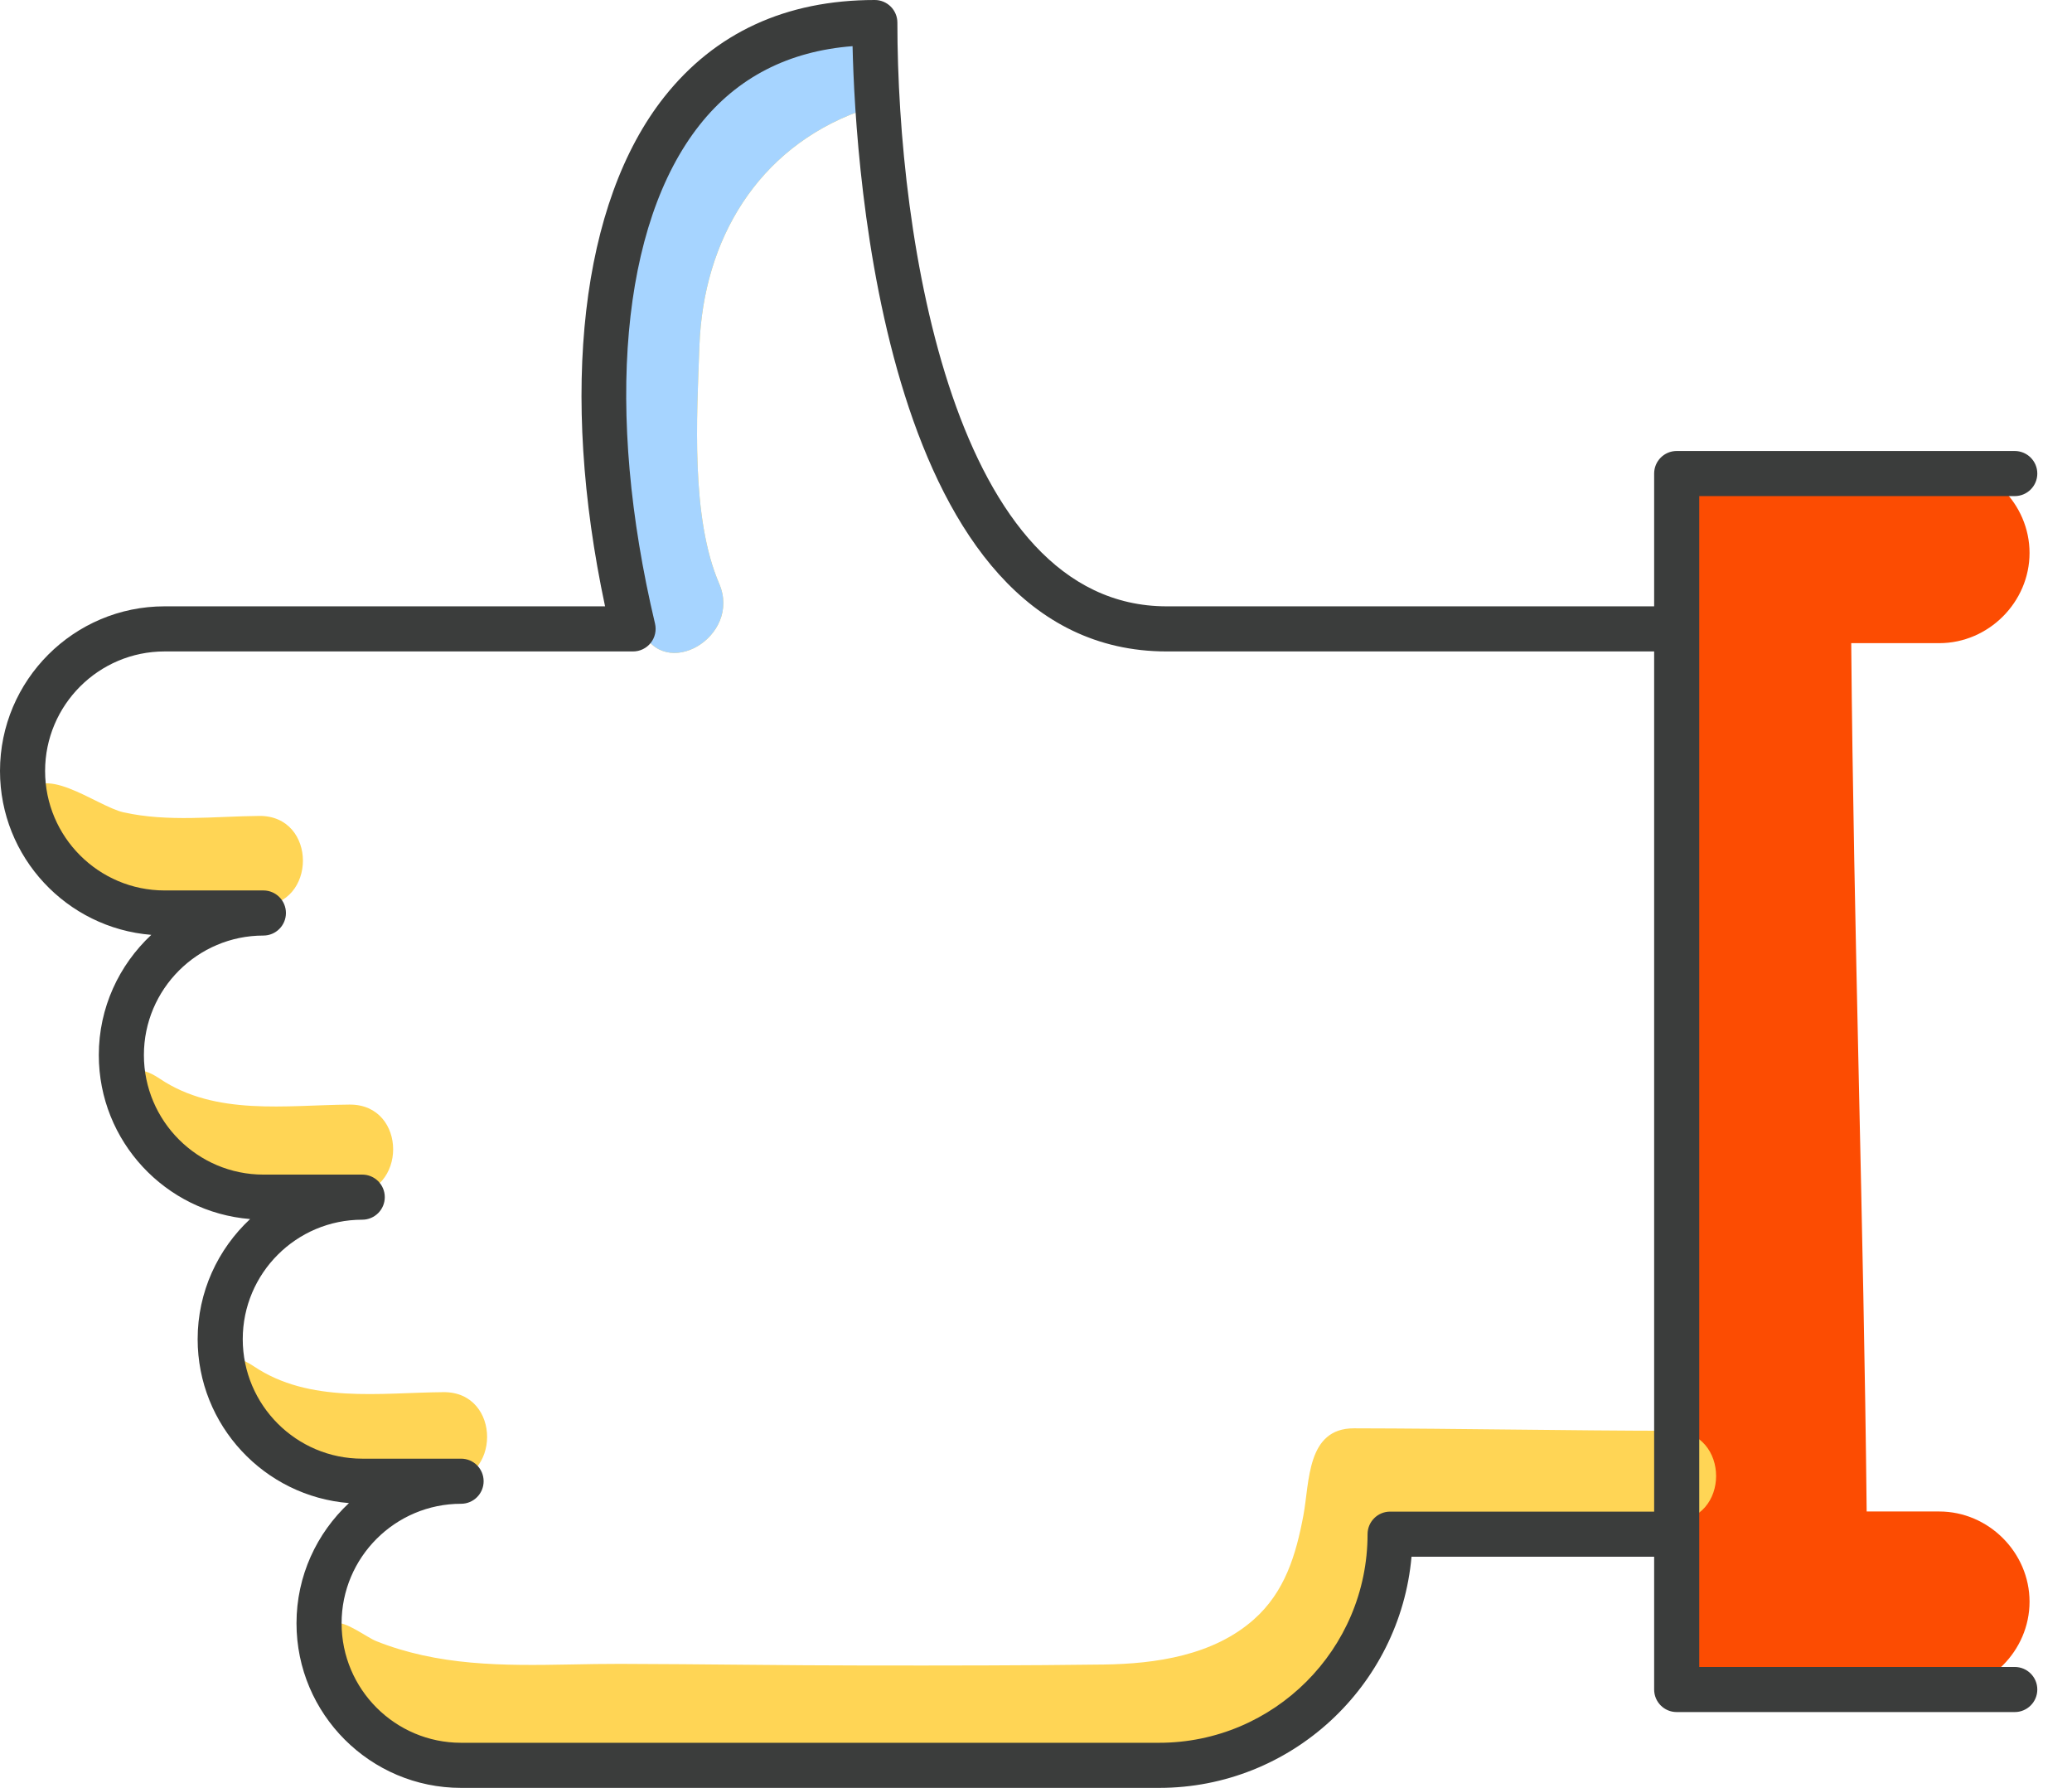 <?xml version="1.0" encoding="UTF-8"?>
<svg width="51px" height="44px" viewBox="0 0 51 44" version="1.1" xmlns="http://www.w3.org/2000/svg" xmlns:xlink="http://www.w3.org/1999/xlink">
    <title>Result Icon</title>
    <g id="Page-1" stroke="none" stroke-width="1" fill="none" fill-rule="evenodd">
        <g id="Work-Page" transform="translate(-235, -1623)">
            <g id="Our-Work" transform="translate(173, 852)">
                <g id="1" transform="translate(62, 0)">
                    <g id="Text" transform="translate(0, 62)">
                        <g id="Result" transform="translate(0, 700)">
                            <g id="Result-Icon" transform="translate(0, 9)">
                                <path d="M47.734,37.198 L45.946,37.198 C45.872,30.074 45.627,22.954 45.566,15.828 L47.734,15.828 C48.945,15.828 49.955,14.819 49.955,13.608 C49.955,12.398 48.945,11.388 47.734,11.388 C46.905,11.388 46.073,11.4 45.251,11.433 C43.953,11.487 41.111,10.773 41.111,12.762 C41.111,14.56 41.126,16.358 41.15,18.157 C41.214,22.767 41.339,27.376 41.428,31.986 C41.472,34.291 41.508,36.596 41.522,38.901 C41.526,39.574 41.182,40.764 41.673,41.301 C42.121,41.791 42.984,41.793 43.592,41.773 C44.973,41.728 46.352,41.638 47.734,41.638 C48.945,41.638 49.955,40.629 49.955,39.418 C49.955,38.207 48.945,37.198 47.734,37.198" id="Fill-9" fill="#FC4C02"></path>
                                <path d="M17.703,14.366 C17.001,12.74 17.151,10.256 17.216,8.5 C17.314,5.895 18.649,3.661 21.132,2.745 C22.464,2.254 21.889,0.108 20.542,0.604 C17.845,1.599 16.202,3.425 15.361,6.162 C14.531,8.864 14.673,12.907 15.786,15.486 C16.351,16.798 18.263,15.666 17.703,14.366 Z M6.383,22.3 C7.813,22.289 7.815,20.068 6.383,20.08 C5.275,20.09 4.137,20.235 3.043,19.992 C2.369,19.843 0.961,18.673 0.583,19.686 C0.208,20.693 1.726,21.428 2.411,21.777 C3.716,22.44 4.93,22.312 6.383,22.3 Z M8.603,29.404 C10.034,29.392 10.036,27.172 8.603,27.184 C7.039,27.197 5.306,27.468 3.936,26.549 C2.798,25.785 3.154,27.398 3.561,27.893 C4.927,29.556 6.655,29.42 8.603,29.404 Z M10.916,36.481 C12.347,36.469 12.348,34.249 10.916,34.261 C9.351,34.274 7.619,34.545 6.249,33.626 C5.06,32.828 5.605,34.874 6.108,35.316 C7.486,36.523 9.217,36.495 10.916,36.481 Z M41.166,35.212 C38.553,35.208 35.94,35.156 33.326,35.151 C32.159,35.149 32.236,36.472 32.082,37.292 C31.9,38.264 31.628,39.175 30.863,39.854 C29.865,40.74 28.452,40.947 27.166,40.964 C25.225,40.989 23.28,40.99 21.338,40.988 C19.314,40.987 17.289,40.953 15.264,40.948 C13.642,40.944 11.989,41.089 10.391,40.734 C10.003,40.647 9.621,40.534 9.253,40.385 C9.035,40.298 8.491,39.882 8.261,39.949 C7.769,40.095 8.04,40.863 8.154,41.197 C8.99,43.649 12.363,43.223 14.439,43.178 C17.762,43.106 21.089,43.233 24.413,43.191 C26.993,43.158 29.293,43.283 31.686,42.211 C33.47,41.411 34.104,39.194 34.37,37.379 C36.636,37.393 38.901,37.429 41.166,37.433 C42.598,37.435 42.598,35.215 41.166,35.212 L41.166,35.212 Z" id="Fill-10" fill="#FFD555"></path>
                                <path d="M17.703,14.366 C17.001,12.74 17.151,10.256 17.216,8.5 C17.314,5.895 18.649,3.661 21.132,2.745 C22.464,2.254 21.889,0.108 20.542,0.604 C17.845,1.599 16.202,3.425 15.361,6.162 C14.531,8.864 14.673,12.907 15.786,15.486 C16.351,16.798 18.263,15.666 17.703,14.366 Z" id="Fill-10-Copy" fill="#A6D4FF"></path>
                                <path d="M34.216,37.201 C33.91,37.201 33.661,37.45 33.661,37.756 C33.661,40.587 31.359,42.89 28.529,42.89 L11.349,42.89 C9.727,42.89 8.408,41.571 8.408,39.949 C8.408,38.327 9.727,37.008 11.349,37.008 C11.656,37.008 11.904,36.759 11.904,36.453 C11.904,36.146 11.656,35.898 11.349,35.898 L8.916,35.898 C7.294,35.898 5.975,34.579 5.975,32.957 C5.975,31.336 7.294,30.017 8.916,30.017 C9.223,30.017 9.471,29.768 9.471,29.462 C9.471,29.155 9.223,28.907 8.916,28.907 L6.483,28.907 C4.862,28.907 3.542,27.587 3.542,25.965 C3.542,24.343 4.862,23.024 6.483,23.024 C6.79,23.024 7.038,22.775 7.038,22.469 C7.038,22.163 6.79,21.914 6.483,21.914 L4.051,21.914 C2.429,21.914 1.11,20.595 1.11,18.974 C1.11,17.352 2.429,16.032 4.051,16.032 L15.582,16.032 C15.752,16.032 15.912,15.954 16.018,15.821 C16.123,15.688 16.161,15.514 16.123,15.349 C14.878,10.108 15.288,5.521 17.219,3.077 C18.145,1.905 19.412,1.257 20.985,1.136 C21.055,4.204 21.774,16.032 28.717,16.032 L40.715,16.032 L40.715,37.201 L34.216,37.201 Z M49.59,41.024 L41.825,41.024 L41.825,12.209 L49.59,12.209 C49.897,12.209 50.146,11.961 50.146,11.654 C50.146,11.348 49.897,11.099 49.59,11.099 L41.27,11.099 C40.963,11.099 40.715,11.348 40.715,11.654 L40.715,14.922 L28.717,14.922 C23.484,14.922 22.088,5.891 22.088,0.555 C22.088,0.408 22.029,0.267 21.925,0.163 C21.821,0.059 21.68,0 21.533,0 C19.345,0 17.601,0.804 16.348,2.388 C14.296,4.985 13.767,9.636 14.893,14.922 L4.051,14.922 C1.818,14.922 0,16.74 0,18.974 C0,21.097 1.644,22.84 3.724,23.007 C2.932,23.747 2.432,24.798 2.432,25.965 C2.432,28.089 4.075,29.833 6.156,30.001 C5.364,30.74 4.865,31.79 4.865,32.957 C4.865,35.08 6.508,36.824 8.589,36.991 C7.797,37.731 7.298,38.782 7.298,39.949 C7.298,42.183 9.115,44 11.349,44 L28.529,44 C31.783,44 34.461,41.494 34.743,38.311 L40.715,38.311 L40.715,41.579 C40.715,41.886 40.963,42.134 41.27,42.134 L49.59,42.134 C49.897,42.134 50.146,41.886 50.146,41.579 C50.146,41.272 49.897,41.024 49.59,41.024 L49.59,41.024 Z" id="Fill-11" fill="#3B3D3C"></path>
                            </g>
                        </g>
                    </g>
                </g>
            </g>
        </g>
    </g>
</svg>